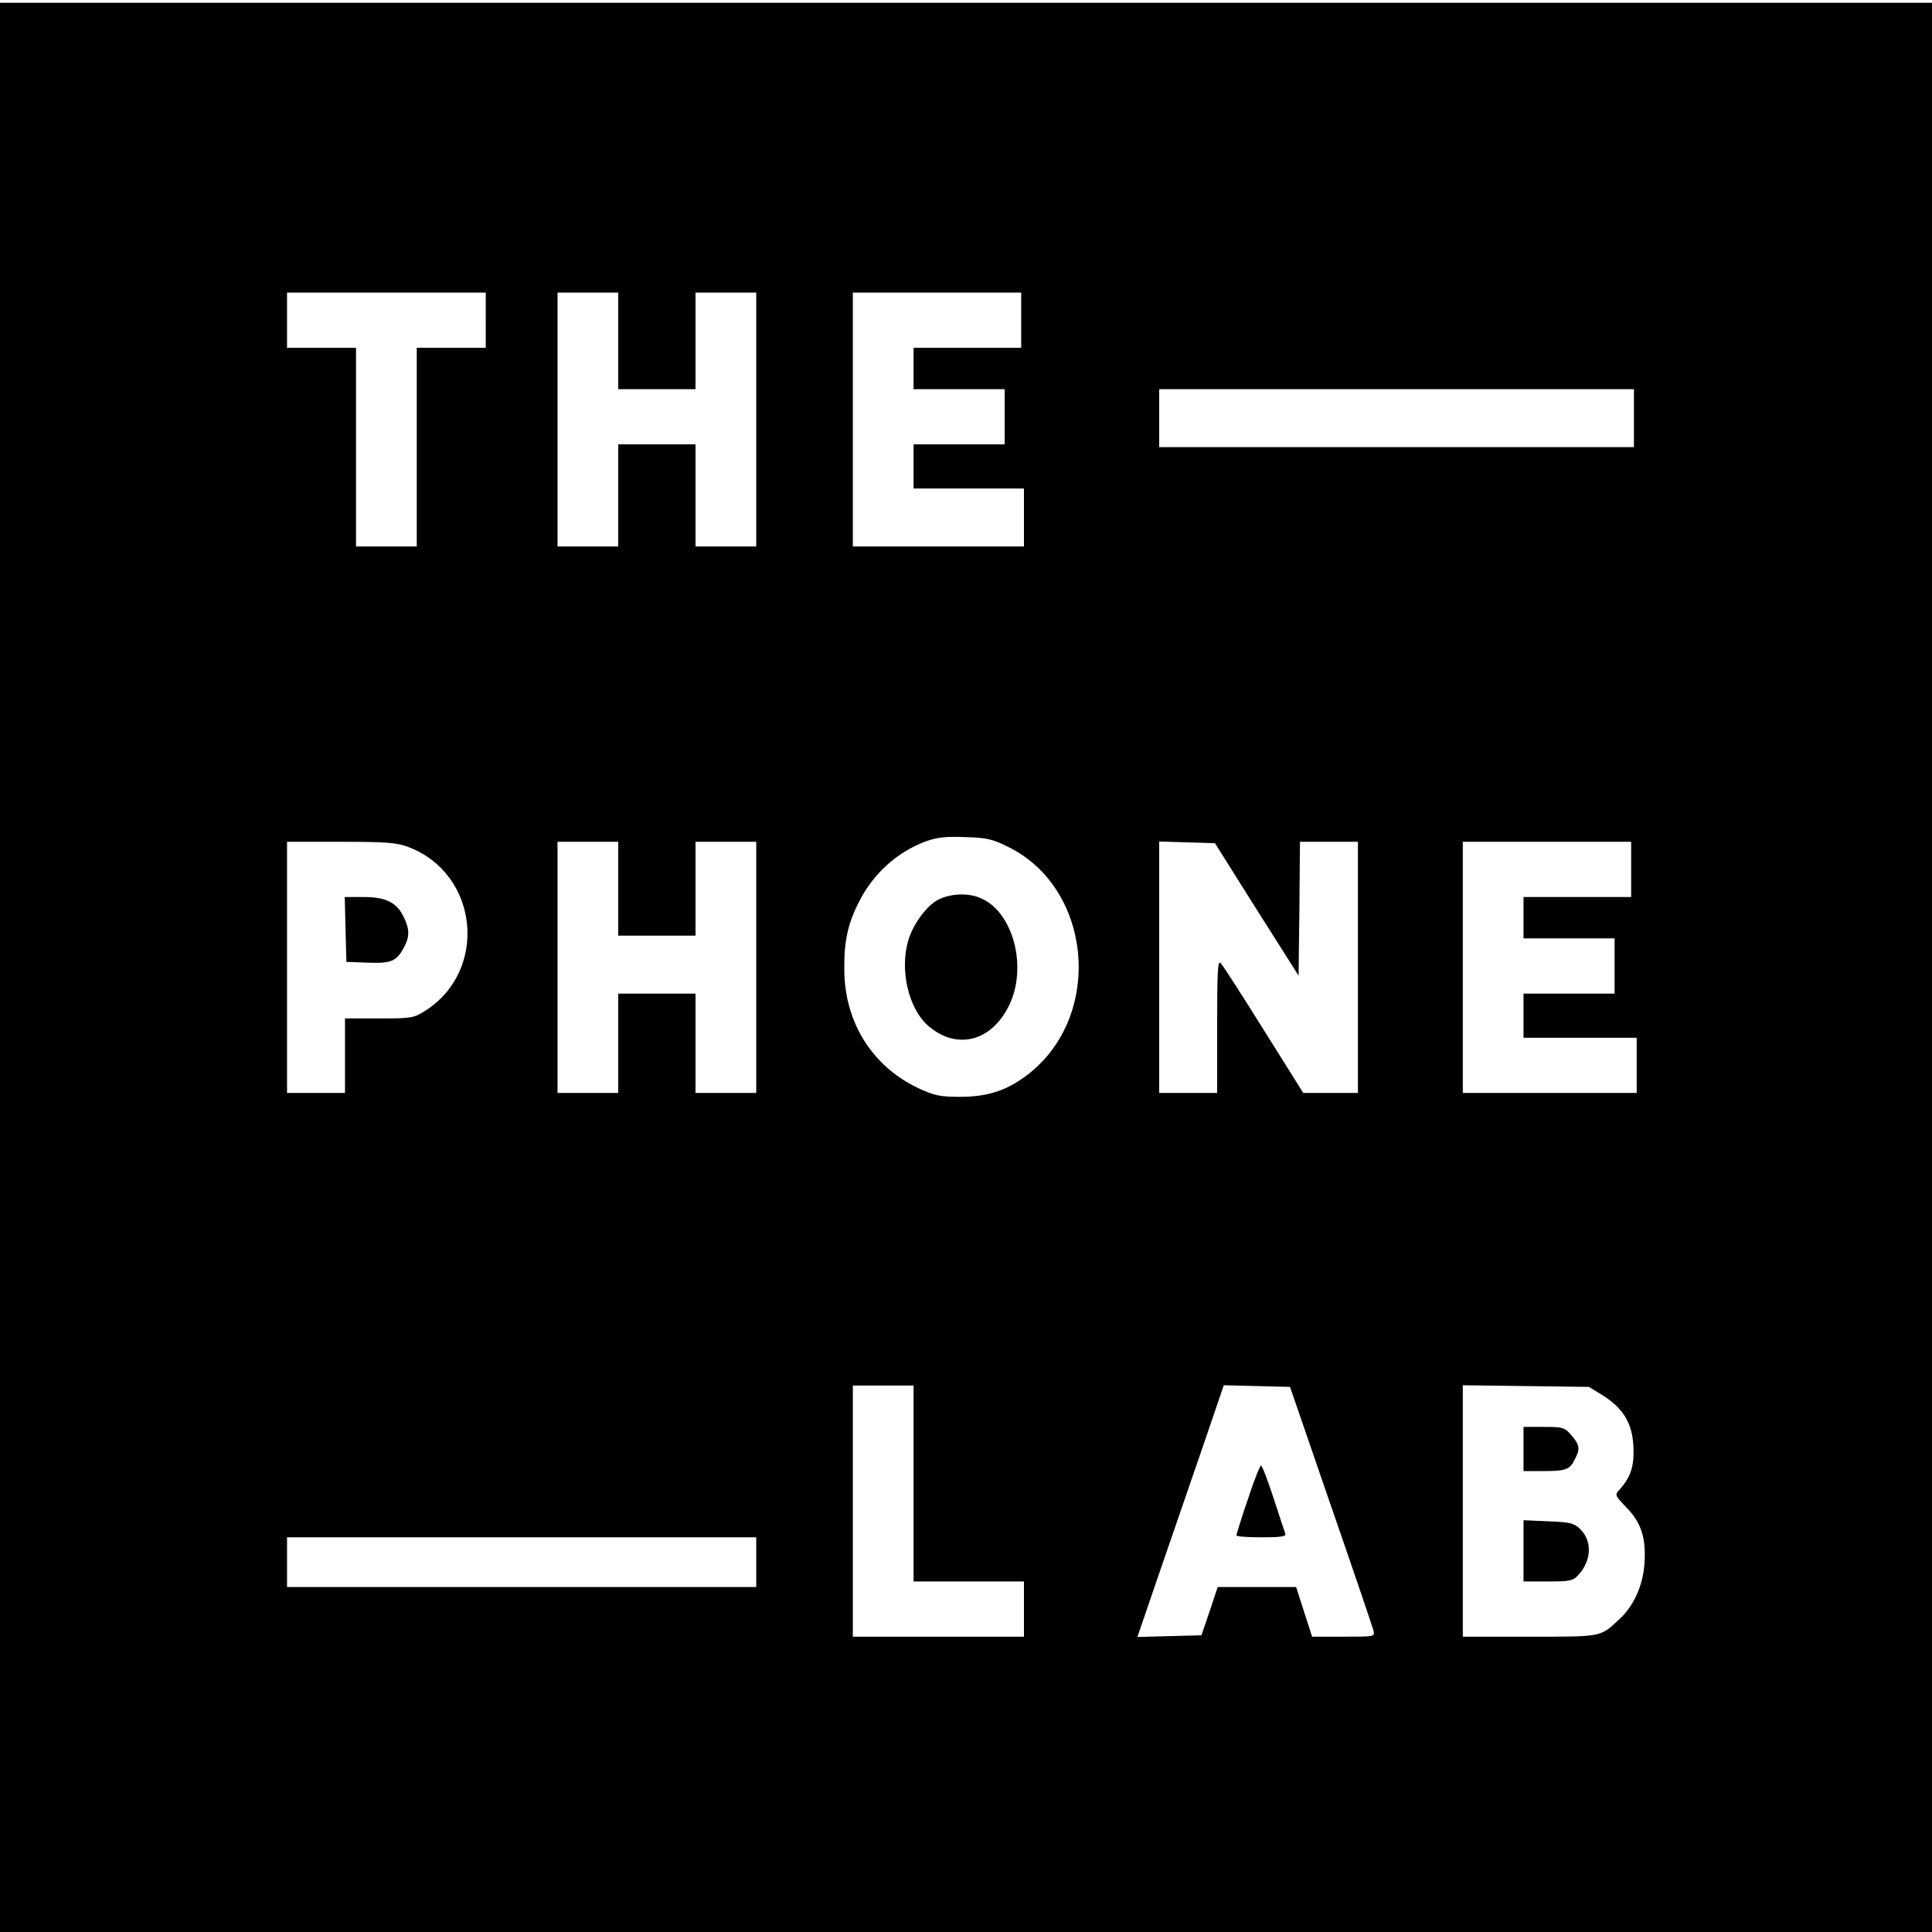 <?xml version="1.0" standalone="no"?>
<!DOCTYPE svg PUBLIC "-//W3C//DTD SVG 20010904//EN"
 "http://www.w3.org/TR/2001/REC-SVG-20010904/DTD/svg10.dtd">
<svg version="1.0" xmlns="http://www.w3.org/2000/svg"
 width="700pt" height="700pt" viewBox="0 0 700 700"
 preserveAspectRatio="xMidYMid meet">
<g transform="translate(0,700) scale(0.1,-0.1)"
fill="#000000" stroke="none">
<path d="M0 3495 l0 -3495 3500 0 3500 0 0 3495 0 3495 -3500 0 -3500 0 0
-3495z m1760 2345 l0 -100 -125 0 -125 0 0 -360 0 -360 -110 0 -110 0 0 360 0
360 -125 0 -125 0 0 100 0 100 360 0 360 0 0 -100z m480 -75 l0 -175 140 0
140 0 0 175 0 175 110 0 110 0 0 -460 0 -460 -110 0 -110 0 0 185 0 185 -140
0 -140 0 0 -185 0 -185 -110 0 -110 0 0 460 0 460 110 0 110 0 0 -175z m1460
75 l0 -100 -195 0 -195 0 0 -75 0 -75 165 0 165 0 0 -100 0 -100 -165 0 -165
0 0 -80 0 -80 200 0 200 0 0 -105 0 -105 -310 0 -310 0 0 460 0 460 305 0 305
0 0 -100z m2220 -355 l0 -105 -860 0 -860 0 0 105 0 105 860 0 860 0 0 -105z
m-2266 -1554 c300 -148 345 -601 79 -817 -76 -62 -150 -88 -253 -88 -75 0 -93
4 -152 31 -168 79 -269 240 -269 432 -1 100 13 164 52 241 52 104 138 182 242
221 41 15 72 19 143 16 79 -2 100 -7 158 -36z m-2174 0 c255 -97 290 -447 61
-593 -43 -27 -50 -28 -168 -28 l-123 0 0 -135 0 -135 -105 0 -105 0 0 455 0
455 195 0 c168 0 202 -3 245 -19z m760 -151 l0 -170 140 0 140 0 0 170 0 170
110 0 110 0 0 -455 0 -455 -110 0 -110 0 0 180 0 180 -140 0 -140 0 0 -180 0
-180 -110 0 -110 0 0 455 0 455 110 0 110 0 0 -170z m2313 -75 l152 -240 3
243 2 242 105 0 105 0 0 -455 0 -455 -99 0 -99 0 -143 228 c-78 125 -148 234
-156 242 -11 12 -13 -25 -13 -228 l0 -242 -105 0 -105 0 0 455 0 456 101 -3
101 -3 151 -240z m1357 145 l0 -100 -195 0 -195 0 0 -75 0 -75 165 0 165 0 0
-100 0 -100 -165 0 -165 0 0 -80 0 -80 205 0 205 0 0 -100 0 -100 -315 0 -315
0 0 455 0 455 305 0 305 0 0 -100z m-2600 -2225 l0 -355 200 0 200 0 0 -100 0
-100 -310 0 -310 0 0 455 0 455 110 0 110 0 0 -355z m1512 -80 c82 -236 151
-440 154 -452 6 -23 5 -23 -108 -23 l-114 0 -29 90 -29 90 -142 0 -142 0 -29
-87 -30 -88 -116 -3 -116 -3 85 248 c47 136 118 342 157 456 l71 208 120 -3
120 -3 148 -430z m984 400 c74 -46 108 -101 112 -184 4 -71 -9 -112 -49 -157
-19 -20 -19 -21 24 -66 54 -55 72 -112 65 -206 -6 -78 -39 -151 -90 -198 -71
-66 -60 -64 -325 -64 l-243 0 0 456 0 455 228 -3 229 -3 49 -30z m-3066 -605
l0 -90 -850 0 -850 0 0 90 0 90 850 0 850 0 0 -90z"/>
<path d="M3397 3739 c-41 -22 -91 -91 -107 -149 -30 -106 2 -242 70 -304 103
-92 231 -62 296 71 68 139 15 339 -103 389 -46 20 -111 17 -156 -7z"/>
<path d="M1252 3633 l3 -118 79 -3 c85 -3 104 5 132 60 18 35 18 62 -3 105
-25 53 -65 73 -146 73 l-68 0 3 -117z"/>
<path d="M4521 1567 c-23 -67 -41 -125 -41 -130 0 -4 41 -7 91 -7 69 0 90 3
86 13 -2 6 -22 65 -43 130 -21 64 -41 117 -45 117 -4 0 -26 -55 -48 -123z"/>
<path d="M5520 1750 l0 -80 69 0 c85 0 98 5 116 41 21 39 19 53 -11 88 -25 29
-29 31 -100 31 l-74 0 0 -80z"/>
<path d="M5520 1381 l0 -111 88 0 c79 0 91 2 110 23 49 52 52 125 6 168 -22
21 -37 24 -115 27 l-89 4 0 -111z"/>
</g>
</svg>
